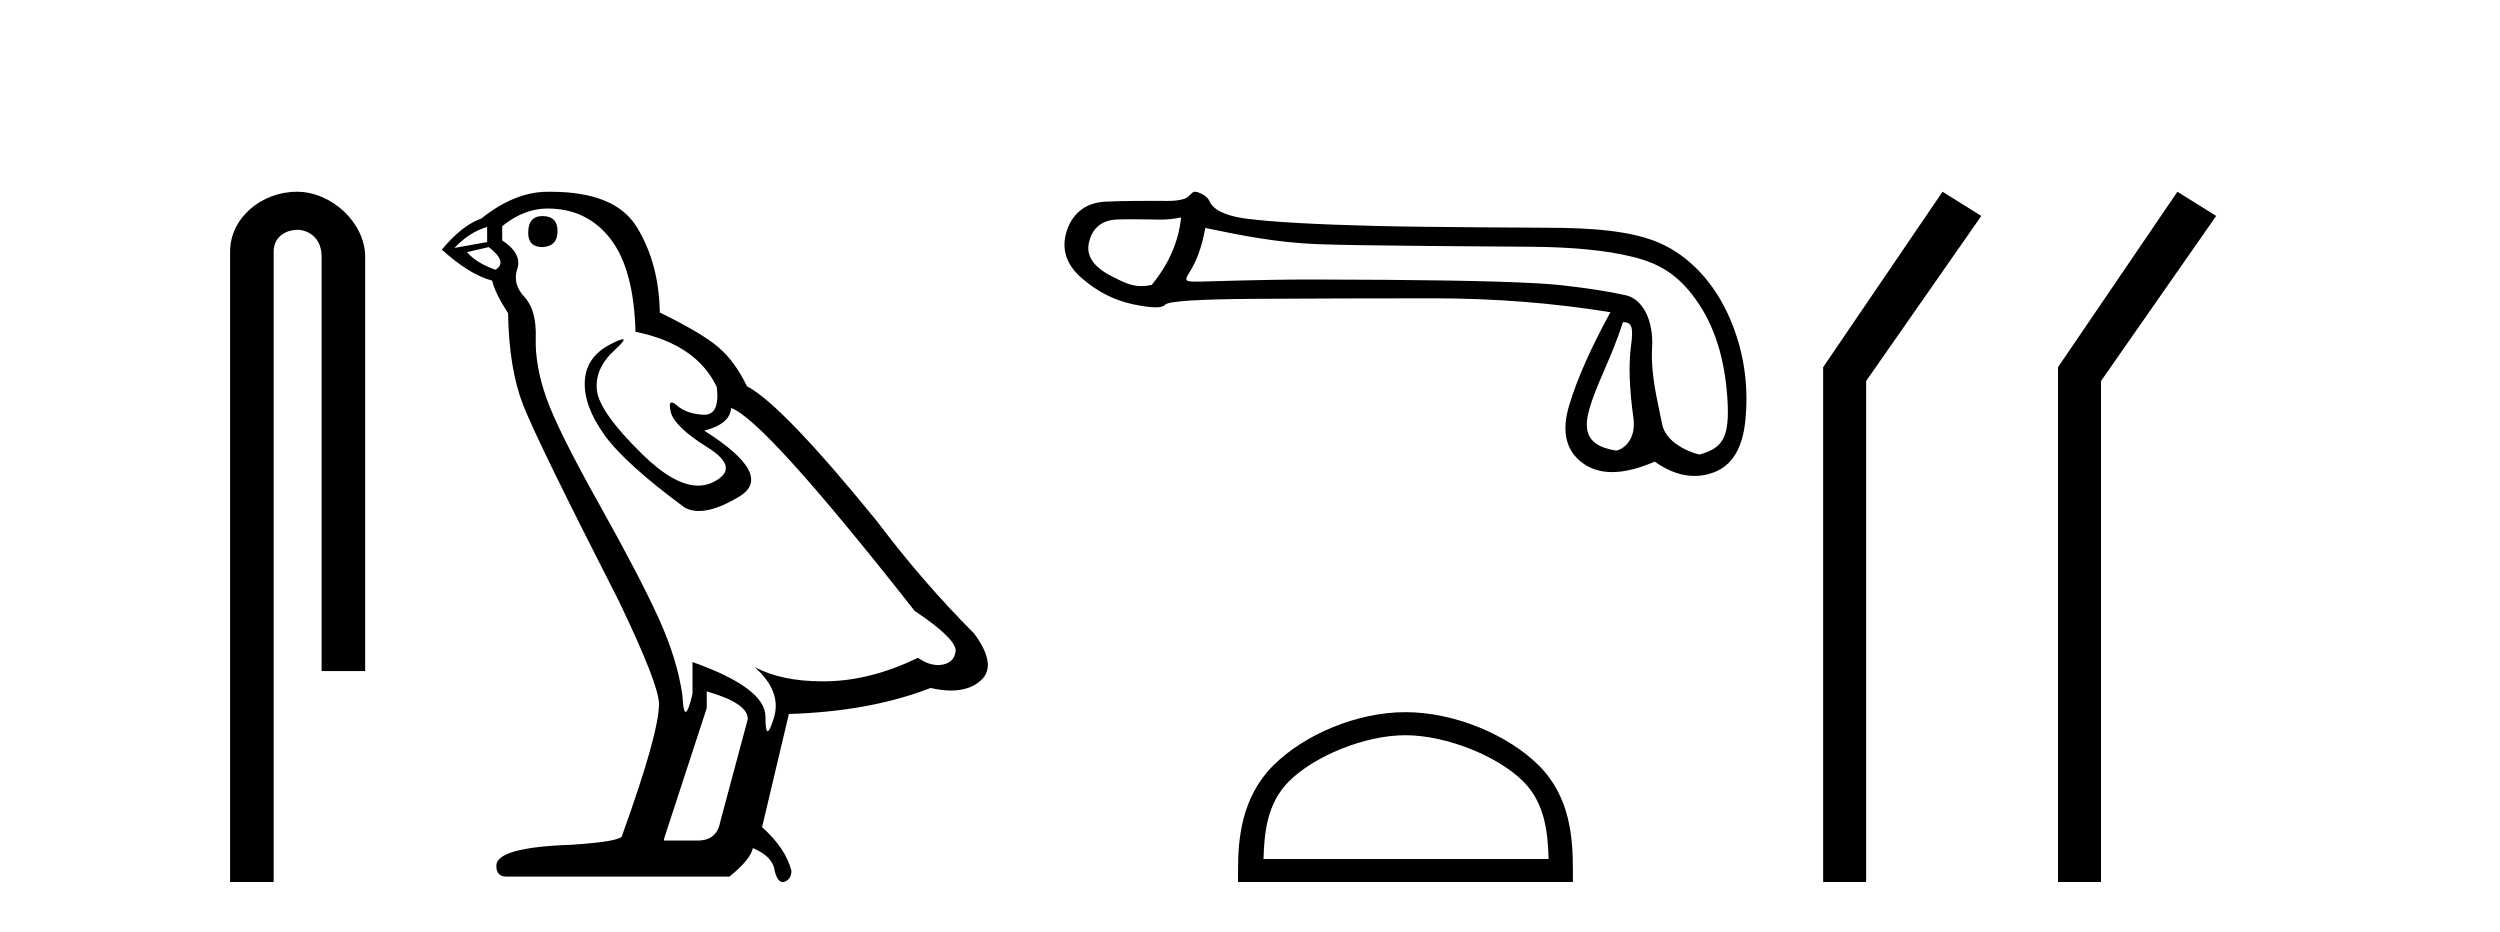 <?xml version='1.0' encoding='UTF-8' standalone='yes'?><svg xmlns='http://www.w3.org/2000/svg' xmlns:xlink='http://www.w3.org/1999/xlink' width='110.0' height='41.0' ><path d='M 13.069 8.437 C 11.5 8.437 10.124 9.591 10.124 11.072 L 10.124 38.809 L 12.041 38.809 L 12.041 11.072 C 12.041 10.346 12.68 10.111 13.081 10.111 C 13.502 10.111 14.151 10.406 14.151 11.296 L 14.151 29.526 L 16.067 29.526 L 16.067 11.296 C 16.067 9.813 14.598 8.437 13.069 8.437 Z' style='fill:#000000;stroke:none' /><path d='M 23.868 9.507 Q 23.241 9.507 23.241 10.245 Q 23.241 10.872 23.868 10.872 Q 24.532 10.835 24.532 10.171 Q 24.532 9.507 23.868 9.507 ZM 21.434 9.987 L 21.434 10.651 L 19.995 10.909 Q 20.659 10.208 21.434 9.987 ZM 21.507 10.872 Q 22.356 11.536 21.803 11.868 Q 20.954 11.573 20.549 11.093 L 21.507 10.872 ZM 24.089 9.175 Q 25.823 9.175 26.855 10.503 Q 27.888 11.831 27.962 14.597 Q 30.654 15.15 31.539 17.031 Q 31.683 18.249 30.991 18.249 Q 30.97 18.249 30.949 18.248 Q 30.212 18.211 29.788 17.843 Q 29.633 17.709 29.555 17.709 Q 29.417 17.709 29.511 18.119 Q 29.658 18.765 31.134 19.687 Q 32.609 20.609 31.374 21.217 Q 31.067 21.368 30.721 21.368 Q 29.671 21.368 28.257 19.982 Q 26.376 18.138 26.265 17.179 Q 26.155 16.22 27.04 15.408 Q 27.566 14.926 27.401 14.926 Q 27.289 14.926 26.855 15.15 Q 25.786 15.703 25.731 16.773 Q 25.675 17.843 26.579 19.115 Q 27.482 20.388 30.138 22.342 Q 30.409 22.484 30.753 22.484 Q 31.482 22.484 32.535 21.844 Q 34.084 20.904 30.986 18.949 Q 32.13 18.654 32.166 17.953 Q 33.605 18.433 40.244 26.879 Q 42.014 28.059 42.051 28.612 Q 42.014 29.129 41.498 29.239 Q 41.387 29.263 41.273 29.263 Q 40.855 29.263 40.391 28.944 Q 38.326 29.94 36.39 29.977 Q 36.288 29.979 36.188 29.979 Q 34.387 29.979 33.199 29.35 L 33.199 29.35 Q 34.416 30.42 34.047 31.6 Q 33.869 32.172 33.777 32.172 Q 33.679 32.172 33.679 31.526 Q 33.679 30.272 30.47 29.129 L 30.47 30.53 Q 30.281 31.324 30.169 31.324 Q 30.063 31.324 30.027 30.604 Q 29.806 29.018 28.976 27.192 Q 28.146 25.367 26.339 22.139 Q 24.532 18.912 24.034 17.492 Q 23.536 16.072 23.573 14.855 Q 23.61 13.638 23.075 13.066 Q 22.54 12.495 22.761 11.831 Q 22.983 11.167 22.098 10.577 L 22.098 9.95 Q 23.057 9.175 24.089 9.175 ZM 31.097 30.42 Q 32.904 30.936 32.904 31.637 L 31.687 36.173 Q 31.539 36.985 30.691 36.985 L 29.216 36.985 L 29.216 36.911 L 31.097 31.157 L 31.097 30.42 ZM 24.222 8.437 Q 24.156 8.437 24.089 8.438 Q 22.651 8.438 21.176 9.618 Q 20.327 9.913 19.442 10.983 Q 20.659 12.089 21.655 12.347 Q 21.766 12.864 22.356 13.786 Q 22.393 16.22 23.02 17.824 Q 23.647 19.429 27.224 26.436 Q 28.995 30.124 28.995 30.973 Q 28.995 32.264 27.372 36.763 Q 27.372 37.022 25.159 37.169 Q 21.839 37.28 21.839 38.091 Q 21.839 38.571 22.282 38.571 L 32.093 38.571 Q 33.015 37.833 33.125 37.317 Q 34.011 37.685 34.084 38.312 Q 34.209 38.809 34.437 38.809 Q 34.48 38.809 34.527 38.792 Q 34.822 38.681 34.822 38.312 Q 34.564 37.317 33.531 36.394 L 34.711 31.415 Q 38.289 31.305 40.944 30.272 Q 41.436 30.383 41.846 30.383 Q 42.666 30.383 43.157 29.94 Q 43.895 29.276 42.862 27.875 Q 40.613 25.625 38.584 22.932 Q 34.416 17.806 32.867 16.994 Q 32.351 15.925 31.632 15.298 Q 30.912 14.671 29.031 13.749 Q 28.995 11.573 28.017 9.987 Q 27.062 8.437 24.222 8.437 Z' style='fill:#000000;stroke:none' /><path d='M 51.967 9.568 C 51.861 10.625 51.431 11.615 50.675 12.537 C 50.507 12.571 50.358 12.589 50.217 12.589 C 49.803 12.589 49.46 12.439 48.884 12.14 C 48.114 11.74 47.789 11.256 47.91 10.69 C 48.031 10.123 48.363 9.787 48.907 9.681 C 49.041 9.655 49.384 9.647 49.758 9.647 C 50.313 9.647 50.937 9.664 51.055 9.664 C 51.363 9.664 51.645 9.632 51.967 9.568 ZM 71.412 14.173 C 71.79 14.173 71.88 14.377 71.767 15.2 C 71.654 16.024 71.688 17.082 71.869 18.374 C 72.026 19.495 71.253 19.825 71.114 19.825 C 71.111 19.825 71.108 19.824 71.105 19.824 C 70.13 19.665 69.593 19.25 69.911 18.079 C 70.228 16.908 70.861 15.87 71.412 14.173 ZM 53.033 10.03 C 54.634 10.362 56.139 10.669 57.983 10.744 C 59.659 10.813 66.22 10.848 67.424 10.858 C 69.23 10.873 70.699 11.02 71.833 11.3 C 72.966 11.579 73.796 12.038 74.612 13.172 C 75.428 14.305 75.892 15.763 76.006 17.546 C 76.115 19.269 75.796 19.708 74.787 19.999 C 74.786 20 74.786 20 74.785 20 C 74.715 20 73.328 19.638 73.134 18.661 C 72.938 17.671 72.624 16.492 72.692 15.291 C 72.76 14.09 72.279 13.158 71.538 12.992 C 70.798 12.826 69.853 12.679 68.705 12.55 C 67.556 12.422 64.976 12.342 60.964 12.312 C 59.729 12.303 58.633 12.298 57.675 12.298 C 55.518 12.298 52.881 12.392 52.728 12.392 C 52.153 12.392 52.091 12.375 52.33 11.993 C 52.632 11.509 52.866 10.952 53.033 10.03 ZM 52.56 8.437 C 52.445 8.437 52.311 8.671 52.158 8.729 C 51.903 8.825 51.633 8.841 51.348 8.841 C 51.218 8.841 51.085 8.837 50.948 8.837 C 50.941 8.837 50.921 8.837 50.892 8.837 C 50.58 8.837 49.125 8.839 48.587 8.876 C 47.703 8.936 47.148 9.45 46.921 10.214 C 46.695 10.977 46.921 11.653 47.601 12.242 C 48.281 12.832 49.03 13.213 49.846 13.387 C 50.272 13.478 50.605 13.523 50.843 13.523 C 51.061 13.523 51.201 13.485 51.262 13.41 C 51.391 13.251 52.713 13.164 55.229 13.149 C 57.745 13.134 60.352 13.126 63.049 13.126 C 65.747 13.126 68.35 13.33 70.858 13.738 C 69.997 15.31 69.392 16.674 69.045 17.83 C 68.697 18.986 68.897 19.836 69.645 20.38 C 70.004 20.641 70.434 20.772 70.934 20.772 C 71.476 20.772 72.1 20.618 72.807 20.312 C 73.401 20.732 73.985 20.942 74.558 20.942 C 74.831 20.942 75.101 20.894 75.369 20.799 C 76.2 20.505 76.676 19.734 76.797 18.487 C 76.918 17.24 76.835 15.706 76.132 14.052 C 75.43 12.397 74.288 11.252 73.042 10.701 C 71.828 10.164 70.115 10.02 67.985 10.02 C 67.927 10.02 62.68 9.997 60.51 9.942 C 57.858 9.874 55.977 9.768 54.866 9.624 C 53.756 9.481 53.341 9.152 53.213 8.842 C 53.129 8.64 52.775 8.437 52.56 8.437 Z' style='fill:#000000;stroke:none' /><path d='M 61.84 32.35 C 63.652 32.35 65.92 33.281 67.018 34.378 C 67.978 35.339 68.104 36.612 68.139 37.795 L 55.594 37.795 C 55.629 36.612 55.754 35.339 56.715 34.378 C 57.812 33.281 60.027 32.35 61.84 32.35 ZM 61.84 31.335 C 59.69 31.335 57.376 32.329 56.021 33.684 C 54.63 35.075 54.473 36.906 54.473 38.275 L 54.473 38.809 L 69.207 38.809 L 69.207 38.275 C 69.207 36.906 69.103 35.075 67.712 33.684 C 66.356 32.329 63.99 31.335 61.84 31.335 Z' style='fill:#000000;stroke:none' /><path d='M 85.471 8.437 L 87.177 9.501 L 82.11 16.765 L 82.11 38.809 L 80.218 38.809 L 80.218 16.157 L 85.471 8.437 Z' style='fill:#000000;stroke:none' /><path d='M 95.806 8.437 L 97.512 9.501 L 92.444 16.765 L 92.444 38.809 L 90.552 38.809 L 90.552 16.157 L 95.806 8.437 Z' style='fill:#000000;stroke:none' /></svg>